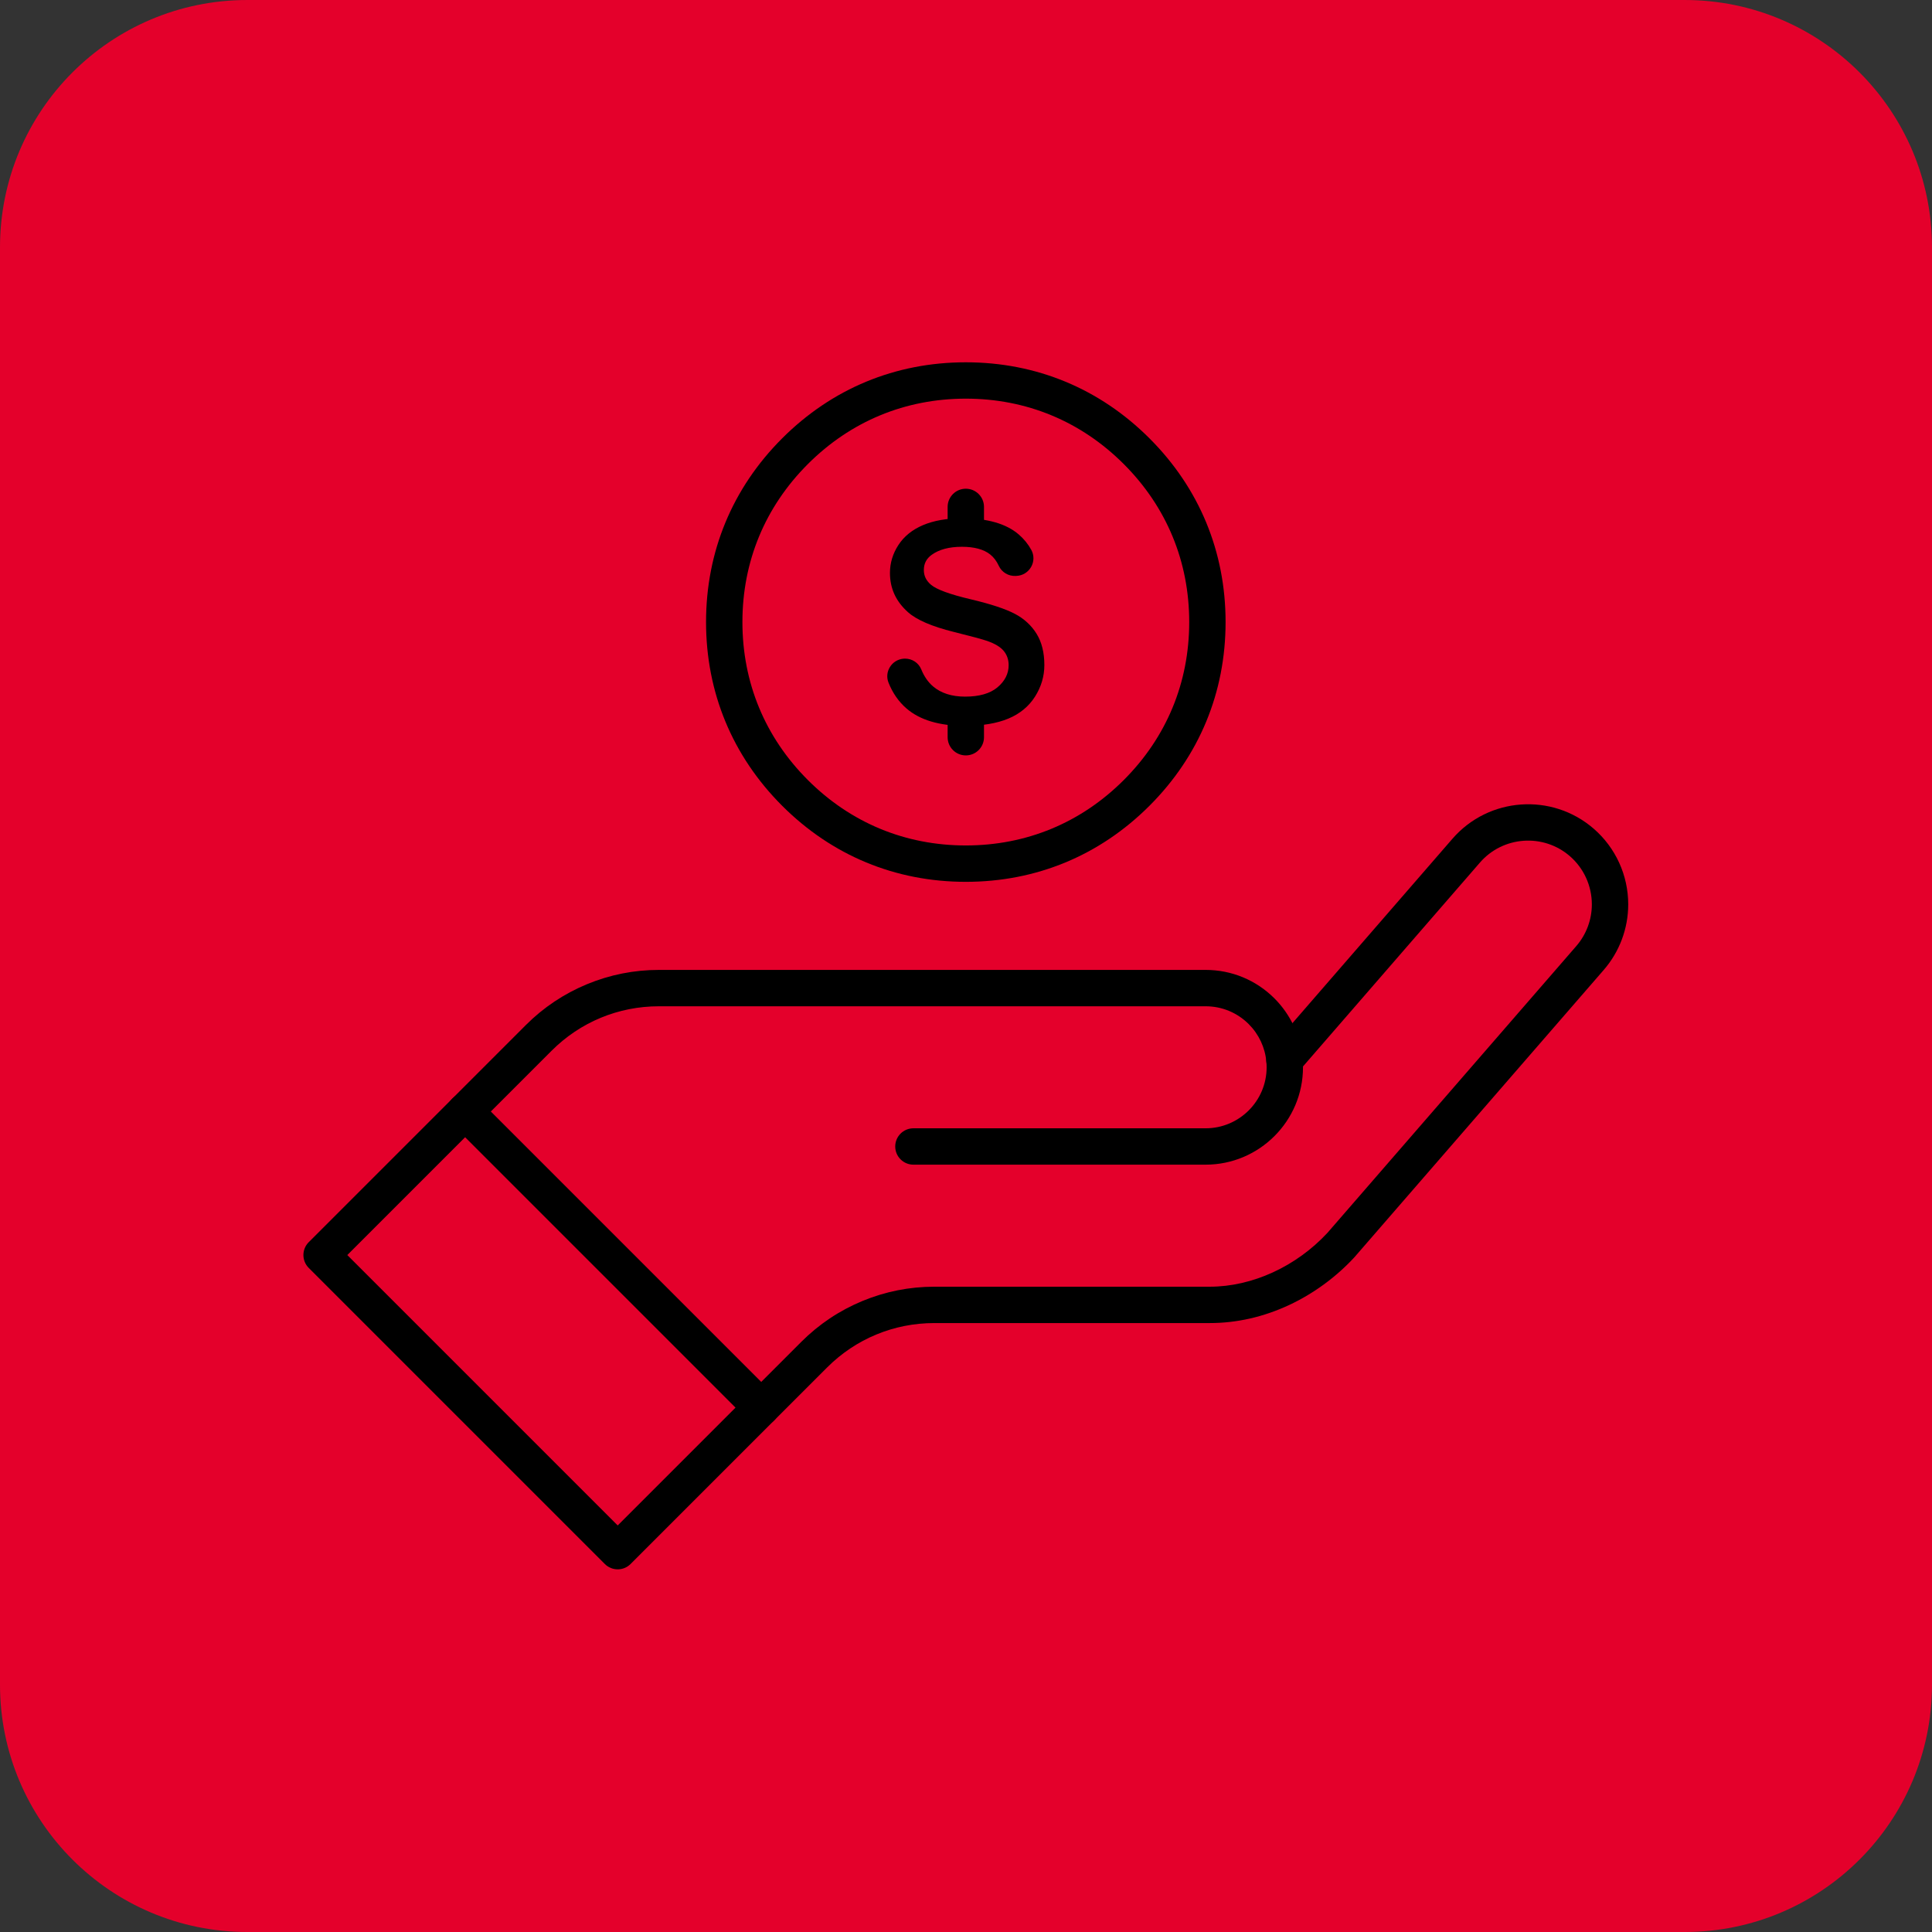 <svg xmlns="http://www.w3.org/2000/svg" xmlns:xlink="http://www.w3.org/1999/xlink" width="2000" zoomAndPan="magnify" viewBox="0 0 1500 1500" height="2000" preserveAspectRatio="xMidYMid meet" version="1.0"><rect x="0" y="0" width="1500" height="1500" fill="#333333" stroke="none"/><defs><clipPath id="67e2ba2b77"><path d="M 150 221.25 L 1381 221.25 L 1381 1331.254 L 150 1331.254 Z M 150 221.25 " clip-rule="nonzero"/></clipPath></defs><path fill="#e4002b" d="M 1307.996 1500 L 192 1500 C 85.961 1500 0 1414.035 0 1308 L 0 192.004 C 0 85.965 85.961 0.004 192 0.004 L 1307.996 0.004 C 1414.023 0.004 1499.992 85.965 1499.992 192.004 L 1499.992 1308 C 1499.992 1414.035 1414.023 1500 1307.996 1500 " fill-opacity="1" fill-rule="nonzero"/><path fill="#ffffff" d="M 205.625 1016.078 L 205.625 1039.359 C 205.625 1076.395 235.754 1106.52 272.785 1106.52 L 1227.215 1106.52 C 1264.246 1106.52 1294.367 1076.395 1294.367 1039.359 L 1294.367 1016.078 L 887.164 1016.078 L 875.758 1049.559 C 873.57 1055.965 867.559 1060.27 860.793 1060.27 L 639.203 1060.27 C 632.438 1060.27 626.418 1055.965 624.238 1049.559 L 612.828 1016.078 Z M 1227.215 1138.141 L 272.785 1138.141 C 218.316 1138.141 174 1093.82 174 1039.359 L 174 1000.258 C 174 991.531 181.078 984.449 189.812 984.449 L 624.145 984.449 C 630.91 984.449 636.93 988.754 639.109 995.16 L 650.523 1028.641 L 849.473 1028.641 L 860.887 995.16 C 863.066 988.754 869.078 984.449 875.852 984.449 L 1310.191 984.449 C 1318.918 984.449 1325.996 991.531 1325.996 1000.258 L 1325.996 1039.359 C 1325.996 1093.82 1281.676 1138.141 1227.215 1138.141 " fill-opacity="1" fill-rule="nonzero"/><path fill="#ffffff" d="M 1244.379 1016.078 C 1235.641 1016.078 1228.562 1008.996 1228.562 1000.258 L 1228.562 422.848 C 1228.562 406.648 1215.395 393.484 1199.195 393.484 L 300.805 393.484 C 284.609 393.484 271.438 406.648 271.438 422.848 L 271.438 1000.258 C 271.438 1008.996 264.359 1016.078 255.629 1016.078 C 246.895 1016.078 239.816 1008.996 239.816 1000.258 L 239.816 422.848 C 239.816 389.215 267.172 361.855 300.805 361.855 L 1199.195 361.855 C 1232.828 361.855 1260.191 389.215 1260.191 422.848 L 1260.191 1000.258 C 1260.191 1008.996 1253.105 1016.078 1244.379 1016.078 " fill-opacity="1" fill-rule="nonzero"/><path fill="#ffffff" d="M 334.113 921.773 L 1165.883 921.773 L 1165.883 456.156 L 334.113 456.156 Z M 1181.699 953.395 L 318.301 953.395 C 309.57 953.395 302.492 946.312 302.492 937.582 L 302.492 440.348 C 302.492 431.617 309.57 424.539 318.301 424.539 L 1181.699 424.539 C 1190.43 424.539 1197.508 431.617 1197.508 440.348 L 1197.508 937.582 C 1197.508 946.312 1190.43 953.395 1181.699 953.395 " fill-opacity="1" fill-rule="nonzero"/><path fill="#ffffff" d="M 742.105 858.48 L 757.418 858.504 L 757.457 833.922 C 757.461 826.164 763.109 819.555 770.773 818.332 C 790.754 815.152 810.016 807.203 826.484 795.336 C 832.785 790.797 841.441 791.504 846.922 797.004 L 864.277 814.41 L 875.121 803.594 L 857.77 786.188 C 852.285 780.695 851.602 772.035 856.152 765.75 C 868.066 749.316 876.074 730.07 879.309 710.105 C 880.551 702.449 887.16 696.824 894.914 696.824 C 894.922 696.824 894.93 696.824 894.938 696.824 L 919.508 696.859 L 919.527 681.547 L 894.961 681.508 C 887.195 681.504 880.59 675.855 879.367 668.191 C 876.188 648.211 868.234 628.949 856.371 612.48 C 851.836 606.188 852.539 597.523 858.039 592.043 L 875.445 574.688 L 864.629 563.84 L 847.223 581.195 C 841.73 586.68 833.07 587.359 826.785 582.809 C 810.352 570.898 791.105 562.891 771.145 559.656 C 763.477 558.414 757.844 551.789 757.859 544.027 L 757.898 519.457 L 742.582 519.434 L 742.547 544.004 C 742.535 551.77 736.891 558.375 729.223 559.598 C 709.246 562.777 689.98 570.727 673.516 582.59 C 667.219 587.129 658.559 586.422 653.078 580.926 L 635.719 563.52 L 624.875 574.336 L 642.234 591.742 C 647.715 597.23 648.395 605.895 643.844 612.18 C 631.934 628.621 623.926 647.855 620.688 667.82 C 619.449 675.48 612.836 681.105 605.082 681.105 C 605.074 681.105 605.066 681.105 605.059 681.105 L 580.488 681.074 L 580.469 696.383 L 605.039 696.418 C 612.801 696.426 619.41 702.074 620.629 709.738 C 623.812 729.719 631.762 748.984 643.625 765.449 C 648.164 771.75 647.457 780.402 641.961 785.887 L 624.555 803.25 L 635.367 814.086 L 652.773 796.73 C 658.27 791.25 666.93 790.566 673.219 795.129 C 689.652 807.027 708.891 815.039 728.859 818.273 C 736.523 819.52 742.152 826.141 742.141 833.902 Z M 773.207 890.145 C 773.195 890.145 773.191 890.145 773.184 890.145 L 726.25 890.078 C 717.52 890.062 710.449 882.977 710.461 874.246 L 710.5 846.75 C 694.867 842.828 679.801 836.559 665.98 828.227 L 646.5 847.648 C 643.539 850.605 639.52 852.262 635.336 852.262 C 635.328 852.262 635.324 852.262 635.312 852.262 C 631.117 852.254 627.098 850.582 624.141 847.609 L 590.996 814.379 C 584.832 808.191 584.844 798.188 591.027 792.023 L 610.504 772.598 C 602.207 758.754 595.984 743.668 592.105 728.023 L 564.613 727.984 C 560.418 727.98 556.398 726.309 553.434 723.336 C 550.477 720.367 548.816 716.348 548.82 712.148 L 548.887 665.219 C 548.898 656.488 555.977 649.422 564.695 649.422 C 564.707 649.422 564.711 649.422 564.719 649.422 L 592.215 649.461 C 596.137 633.832 602.406 618.766 610.742 604.941 L 591.32 585.465 C 588.355 582.496 586.699 578.477 586.703 574.281 C 586.707 570.082 588.379 566.07 591.352 563.105 L 624.586 529.965 C 630.766 523.797 640.777 523.809 646.949 529.996 L 666.367 549.473 C 680.219 541.176 695.301 534.945 710.941 531.074 L 710.98 503.582 C 710.984 499.379 712.656 495.359 715.629 492.402 C 718.59 489.449 722.605 487.785 726.789 487.785 C 726.801 487.785 726.805 487.785 726.812 487.785 L 773.754 487.852 C 782.48 487.867 789.555 494.957 789.539 503.684 L 789.504 531.18 C 805.133 535.102 820.199 541.371 834.023 549.707 L 853.5 530.289 C 856.461 527.332 860.477 525.668 864.668 525.668 C 864.672 525.668 864.684 525.668 864.691 525.668 C 868.883 525.672 872.902 527.348 875.855 530.316 L 909 563.547 C 911.961 566.52 913.629 570.547 913.621 574.738 C 913.609 578.934 911.941 582.953 908.969 585.914 L 889.492 605.332 C 897.789 619.184 904.02 634.27 907.891 649.902 L 935.395 649.949 C 944.121 649.957 951.188 657.043 951.18 665.781 L 951.109 712.715 C 951.105 716.91 949.434 720.93 946.461 723.895 C 943.5 726.848 939.484 728.504 935.301 728.504 C 935.293 728.504 935.289 728.504 935.277 728.504 L 907.785 728.465 C 903.859 744.098 897.59 759.164 889.258 772.984 L 908.676 792.465 C 911.641 795.434 913.305 799.461 913.297 803.652 C 913.289 807.848 911.617 811.867 908.648 814.832 L 875.414 847.965 C 869.227 854.129 859.223 854.121 853.047 847.934 L 833.633 828.457 C 819.777 836.758 804.695 842.984 789.059 846.859 L 789.023 874.355 C 789.016 878.547 787.34 882.57 784.371 885.531 C 781.41 888.484 777.391 890.145 773.207 890.145 " fill-opacity="1" fill-rule="nonzero"/><path fill="#ffffff" d="M 666.668 688.844 L 666.672 688.844 Z M 749.996 621.441 C 731.996 621.441 715.07 628.441 702.32 641.152 C 689.551 653.887 682.504 670.836 682.48 688.867 C 682.426 726.105 712.672 756.434 749.906 756.484 C 749.934 756.484 749.969 756.484 750 756.484 C 787.184 756.484 817.469 726.262 817.523 689.062 C 817.543 671.023 810.547 654.059 797.812 641.289 C 785.078 628.516 768.129 621.473 750.098 621.441 C 750.059 621.441 750.027 621.441 749.996 621.441 Z M 750 788.105 C 749.953 788.105 749.91 788.105 749.859 788.105 C 695.191 788.031 650.781 743.496 650.855 688.832 C 650.891 662.348 661.238 637.461 679.992 618.766 C 698.711 600.098 723.566 589.82 749.996 589.82 C 750.043 589.82 750.09 589.82 750.145 589.82 C 776.625 589.859 801.504 600.203 820.199 618.961 C 838.902 637.711 849.18 662.625 849.145 689.105 C 849.066 743.723 804.602 788.105 750 788.105 " fill-opacity="1" fill-rule="nonzero"/><g clip-path="url(#67e2ba2b77)"><path fill="#e4002b" d="M 150 221.25 L 1380.066 221.25 L 1380.066 1333.465 L 150 1333.465 Z M 150 221.25 " fill-opacity="1" fill-rule="nonzero"/></g><path fill="#e4002b" d="M 1668.223 749.859 C 1668.223 1257.066 1257.066 1668.23 749.852 1668.23 C 242.652 1668.23 -168.52 1257.066 -168.52 749.859 C -168.52 242.66 242.652 -168.512 749.852 -168.512 C 1257.066 -168.512 1668.223 242.66 1668.223 749.859 " fill-opacity="1" fill-rule="nonzero"/><path fill="#e4002b" d="M 882.48 350.336 C 918.426 386.281 937.422 432.133 937.422 482.969 C 937.422 533.789 918.426 579.656 882.48 615.59 C 846.543 651.527 800.68 670.527 749.855 670.527 C 699.035 670.527 653.168 651.527 617.23 615.598 C 581.293 579.656 562.293 533.789 562.293 482.969 C 562.293 432.133 581.293 386.281 617.23 350.336 C 653.168 314.398 699.035 295.398 749.855 295.398 C 800.68 295.398 846.543 314.398 882.48 350.336 " fill-opacity="1" fill-rule="nonzero"/><path fill="#e4002b" d="M 361.121 862.98 L 249.684 974.418 L 479.582 1204.316 L 591.012 1092.887 L 591.016 1092.887 L 591.016 1092.879 L 361.121 862.98 " fill-opacity="1" fill-rule="nonzero"/><path fill="#e4002b" d="M 997.258 823.023 L 1138.359 660.434 C 1161.391 633.895 1201.566 631.055 1228.109 654.078 C 1242.602 666.648 1250.031 684.367 1250.031 702.156 C 1250.031 716.93 1244.895 731.781 1234.457 743.824 L 1041.109 966.629 C 1015.09 994.75 977.898 1013.105 939.254 1013.105 L 725.441 1013.105 C 690.449 1013.105 656.891 1027.012 632.141 1051.754 L 591.016 1092.879 L 361.121 862.98 L 361.113 862.973 L 418.289 805.793 C 443.035 781.051 476.598 767.148 511.59 767.148 L 936.027 767.148 C 953.012 767.148 968.383 774.027 979.516 785.168 C 989.406 795.051 995.945 808.293 997.258 823.023 " fill-opacity="1" fill-rule="nonzero"/><path fill="#000000" d="M 591.02 1107.004 C 587.406 1107.004 583.797 1105.625 581.039 1102.859 C 575.527 1097.352 575.527 1088.414 581.035 1082.895 L 622.16 1041.77 C 635.793 1028.141 651.734 1017.492 669.547 1010.105 C 687.352 1002.73 706.16 998.996 725.441 998.996 L 939.254 998.996 C 972.168 998.996 1006.301 983.371 1030.602 957.207 L 1223.793 734.566 C 1231.609 725.566 1235.906 714.051 1235.906 702.156 C 1235.906 687.785 1229.695 674.145 1218.852 664.73 C 1198.242 646.852 1166.91 649.074 1149.02 669.691 L 1007.918 832.281 C 1002.816 838.168 993.898 838.801 988.008 833.688 C 982.113 828.578 981.488 819.664 986.598 813.777 L 1127.695 651.184 C 1155.789 618.812 1204.984 615.324 1237.355 643.406 C 1254.387 658.184 1264.145 679.602 1264.145 702.156 C 1264.145 720.855 1257.387 738.938 1245.125 753.07 L 1051.773 975.887 C 1051.68 975.996 1051.578 976.117 1051.473 976.227 C 1037.195 991.648 1019.699 1004.43 1000.887 1013.211 C 980.938 1022.512 960.199 1027.223 939.254 1027.223 L 725.441 1027.223 C 693.969 1027.223 664.379 1039.484 642.125 1061.738 L 601.004 1102.859 C 598.25 1105.625 594.633 1107.004 591.02 1107.004 " fill-opacity="1" fill-rule="nonzero"/><path fill="#000000" d="M 269.648 974.418 L 479.582 1184.348 L 571.055 1092.879 L 361.117 882.949 Z M 479.582 1218.43 C 475.969 1218.43 472.355 1217.051 469.602 1214.297 L 239.703 984.402 C 234.188 978.879 234.188 969.945 239.703 964.426 L 351.133 852.996 C 353.781 850.348 357.375 848.859 361.117 848.859 C 364.863 848.859 368.453 850.348 371.102 852.996 L 601 1082.895 C 603.648 1085.539 605.133 1089.133 605.133 1092.879 C 605.133 1096.625 603.648 1100.215 601 1102.859 L 489.566 1214.297 C 486.809 1217.051 483.199 1218.43 479.582 1218.43 " fill-opacity="1" fill-rule="nonzero"/><path fill="#000000" d="M 936.027 904.242 L 709.168 904.242 C 701.371 904.242 695.051 897.926 695.051 890.129 C 695.051 882.332 701.371 876.004 709.168 876.004 L 936.027 876.004 C 962.16 876.004 983.406 854.762 983.406 828.645 C 983.406 827.176 983.336 825.742 983.207 824.391 C 983.207 824.355 983.195 824.316 983.195 824.293 C 982.215 813.324 977.367 802.977 969.531 795.141 C 960.586 786.195 948.684 781.273 936.027 781.273 L 511.59 781.273 C 480.117 781.273 450.531 793.527 428.277 815.777 L 371.094 872.953 C 365.586 878.477 356.645 878.477 351.133 872.953 C 345.617 867.445 345.617 858.508 351.133 852.992 L 408.312 795.812 C 421.941 782.184 437.887 771.531 455.691 764.156 C 473.504 756.773 492.309 753.035 511.59 753.035 L 936.027 753.035 C 956.227 753.035 975.219 760.895 989.5 775.176 C 1001.984 787.676 1009.738 804.207 1011.316 821.73 C 1011.527 823.969 1011.641 826.293 1011.641 828.645 C 1011.641 870.328 977.723 904.242 936.027 904.242 " fill-opacity="1" fill-rule="nonzero"/><path fill="#000000" d="M 749.855 309.512 C 702.855 309.512 660.449 327.082 627.211 360.316 C 593.977 393.555 576.41 435.965 576.41 482.969 C 576.41 529.961 593.977 572.371 627.211 605.605 C 660.449 638.844 702.855 656.41 749.855 656.41 C 796.859 656.41 839.27 638.844 872.508 605.605 C 905.738 572.371 923.301 529.961 923.301 482.969 C 923.301 435.965 905.734 393.555 872.508 360.316 C 839.27 327.082 796.859 309.512 749.855 309.512 Z M 749.855 684.652 C 695.207 684.652 645.891 664.219 607.246 625.574 C 568.602 586.926 548.172 537.617 548.172 482.969 C 548.172 428.312 568.598 378.996 607.246 340.355 C 645.891 301.707 695.207 281.285 749.855 281.285 C 804.512 281.285 853.828 301.707 892.469 340.355 C 931.117 378.996 951.539 428.312 951.539 482.969 C 951.539 537.617 931.117 586.926 892.469 625.574 C 853.828 664.219 804.512 684.652 749.855 684.652 " fill-opacity="1" fill-rule="nonzero"/><path fill="#000000" d="M 804.793 492.051 C 800.773 485.559 795.113 480.348 787.969 476.594 C 780.633 472.727 769.07 468.918 753.594 465.27 C 737.57 461.488 727.246 457.719 722.906 454.074 C 719.117 450.891 717.273 447.121 717.273 442.578 C 717.273 437.59 719.262 433.723 723.367 430.758 C 729.062 426.625 736.945 424.523 746.805 424.523 C 756.402 424.523 763.777 426.516 768.73 430.438 C 771.504 432.629 773.762 435.605 775.453 439.289 C 777.738 444.258 782.863 447.398 788.465 447.16 L 789.199 447.121 C 793.973 446.91 798.23 444.297 800.586 440.125 C 802.91 436.012 802.957 431.078 800.707 426.953 C 798.289 422.52 795.039 418.508 791.027 415.027 C 781.348 406.633 766.57 402.371 747.129 402.371 C 735.184 402.371 724.883 404.18 716.504 407.762 C 708.266 411.27 701.883 416.441 697.531 423.125 C 693.172 429.812 690.961 437.098 690.961 444.762 C 690.961 456.867 695.539 466.852 704.949 475.289 C 711.629 481.266 723.578 486.43 740.473 490.609 C 754.152 494.016 762.695 496.32 766.57 497.668 C 772.574 499.801 776.719 502.301 779.234 505.309 C 781.805 508.387 783.113 512.145 783.113 516.473 C 783.113 523.062 780.164 528.859 774.352 533.707 C 768.664 538.453 760.242 540.863 749.316 540.863 C 738.957 540.863 730.562 538.172 724.367 532.871 C 720.559 529.613 717.5 525.195 715.289 519.75 C 713.215 514.652 708.262 511.355 702.664 511.355 C 702.219 511.355 701.766 511.371 701.324 511.418 C 696.973 511.84 693.164 514.23 690.883 517.965 C 688.645 521.629 688.258 526.012 689.828 529.969 C 693.035 538.07 697.742 544.828 703.828 550.074 C 714.199 559.027 729.395 563.562 748.988 563.562 C 762.531 563.562 773.965 561.652 782.965 557.887 C 791.801 554.195 798.73 548.484 803.547 540.906 C 808.387 533.312 810.836 525.047 810.836 516.359 C 810.836 506.707 808.809 498.535 804.793 492.051 " fill-opacity="1" fill-rule="nonzero"/><path fill="#000000" d="M 749.855 419.297 C 742.062 419.297 735.738 412.977 735.738 405.184 L 735.738 393.555 C 735.738 385.758 742.062 379.438 749.855 379.438 C 757.652 379.438 763.973 385.758 763.973 393.555 L 763.973 405.184 C 763.973 412.977 757.652 419.297 749.855 419.297 " fill-opacity="1" fill-rule="nonzero"/><path fill="#000000" d="M 749.855 586.496 C 742.062 586.496 735.738 580.176 735.738 572.379 L 735.738 560.742 C 735.738 552.949 742.062 546.629 749.855 546.629 C 757.652 546.629 763.973 552.949 763.973 560.742 L 763.973 572.379 C 763.973 580.176 757.652 586.496 749.855 586.496 " fill-opacity="1" fill-rule="nonzero"/></svg>